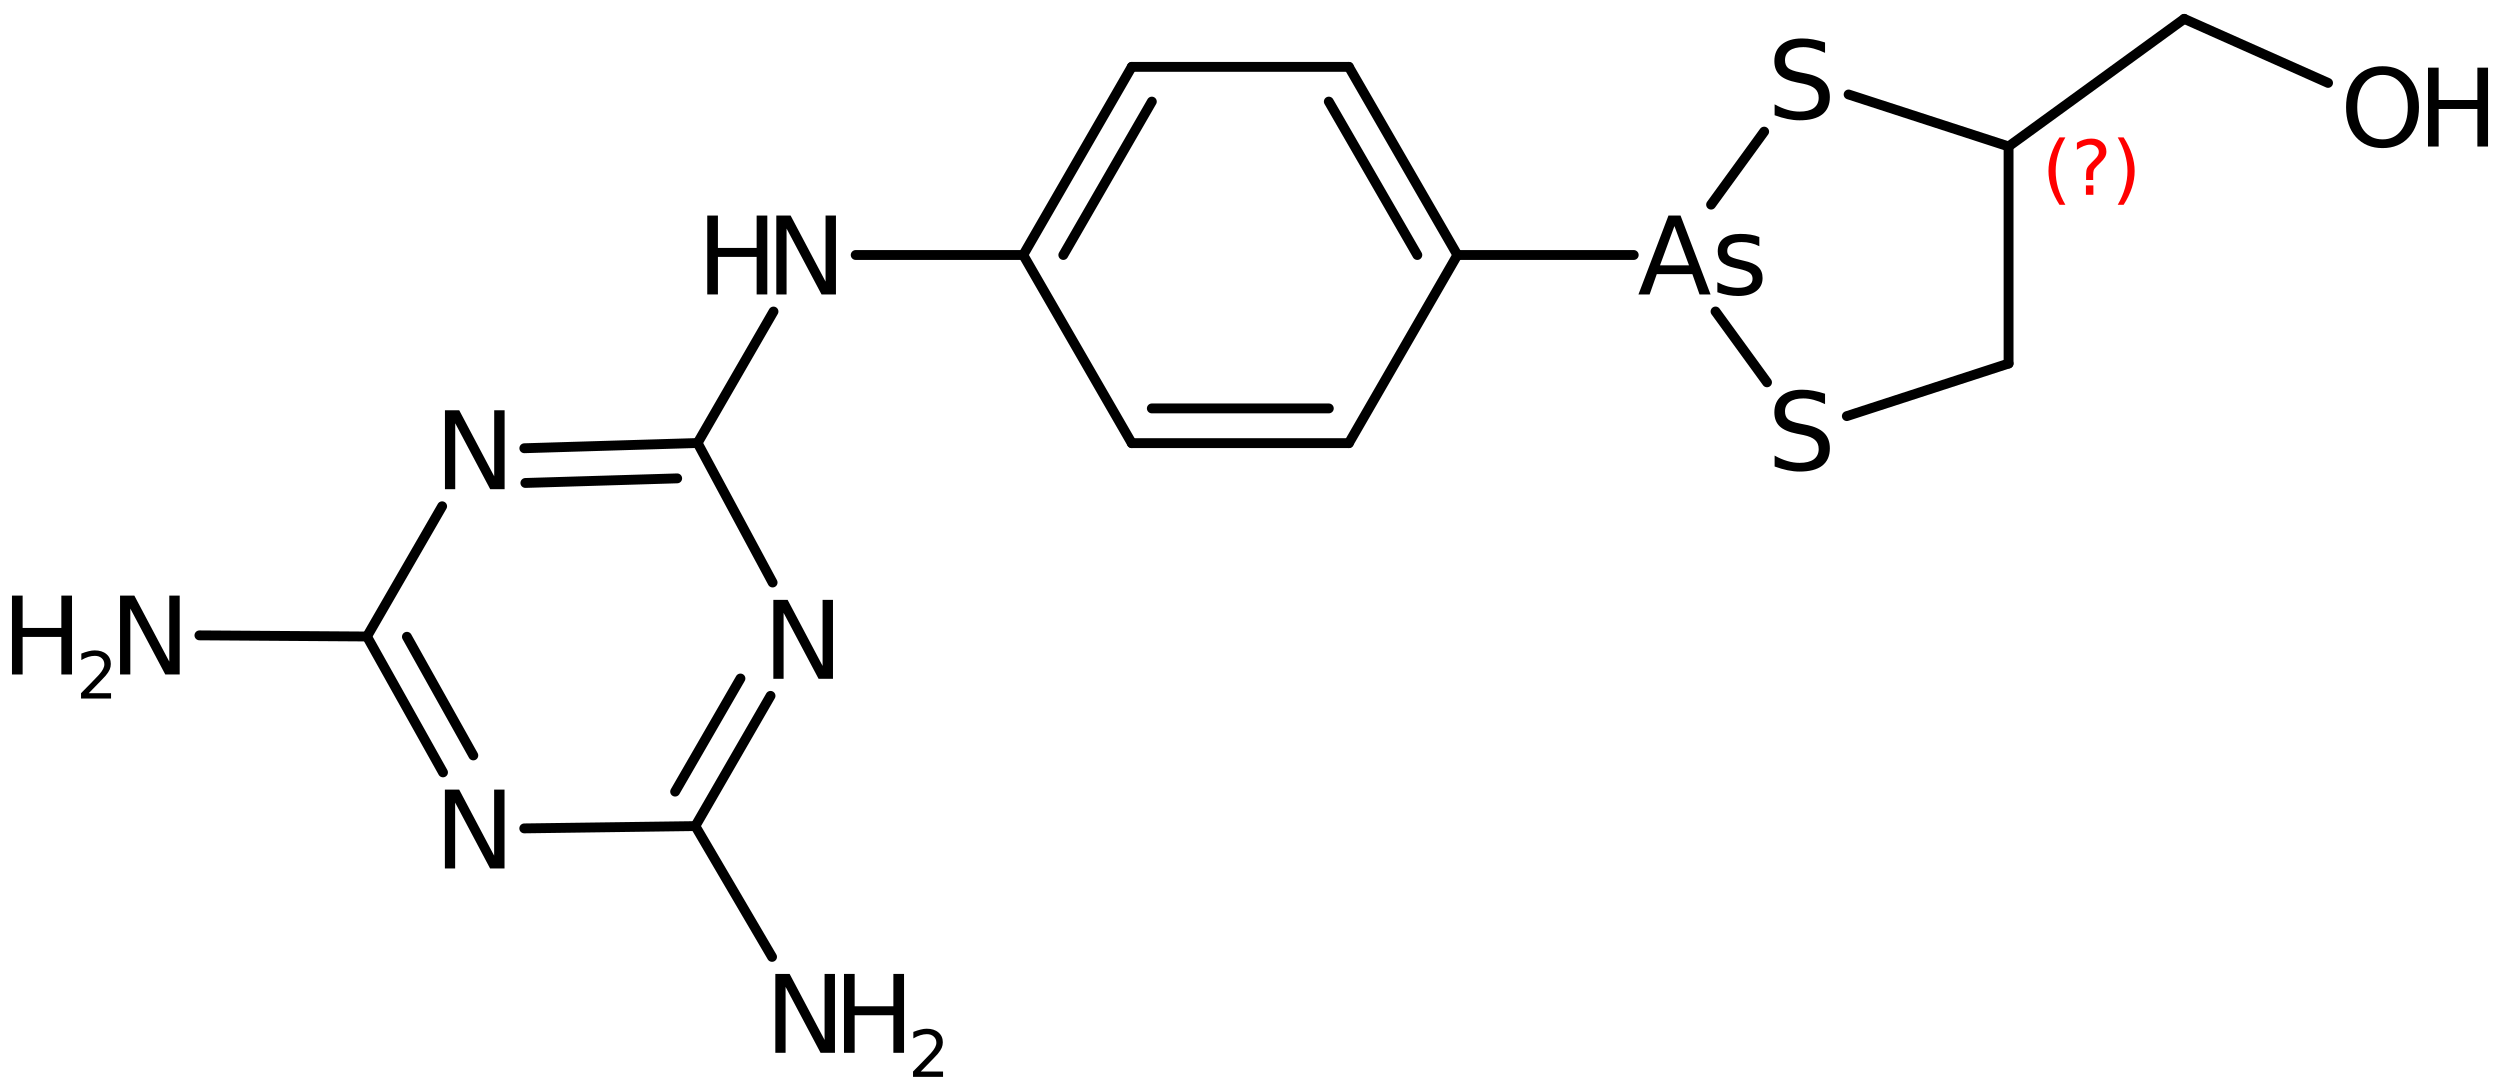 <?xml version='1.0' encoding='UTF-8'?>
<!DOCTYPE svg PUBLIC "-//W3C//DTD SVG 1.1//EN" "http://www.w3.org/Graphics/SVG/1.1/DTD/svg11.dtd">
<svg version='1.2' xmlns='http://www.w3.org/2000/svg' xmlns:xlink='http://www.w3.org/1999/xlink' width='117.001mm' height='50.959mm' viewBox='0 0 117.001 50.959'>
  <desc>Generated by the Chemistry Development Kit (http://github.com/cdk)</desc>
  <g stroke-linecap='round' stroke-linejoin='round' stroke='#000000' stroke-width='.462' fill='#000000'>
    <rect x='.0' y='.0' width='118.0' height='51.0' fill='#FFFFFF' stroke='none'/>
    <g id='mol1' class='mol'>
      <line id='mol1bnd1' class='bond' x1='94.002' y1='17.014' x2='94.002' y2='6.854'/>
      <line id='mol1bnd2' class='bond' x1='94.002' y1='6.854' x2='86.516' y2='4.422'/>
      <line id='mol1bnd3' class='bond' x1='82.563' y1='6.16' x2='80.08' y2='9.577'/>
      <line id='mol1bnd4' class='bond' x1='80.288' y1='14.578' x2='82.697' y2='17.893'/>
      <line id='mol1bnd5' class='bond' x1='94.002' y1='17.014' x2='86.433' y2='19.474'/>
      <line id='mol1bnd6' class='bond' x1='76.459' y1='11.934' x2='68.207' y2='11.934'/>
      <g id='mol1bnd7' class='bond'>
        <line x1='68.207' y1='11.934' x2='63.127' y2='3.129'/>
        <line x1='66.331' y1='11.934' x2='62.189' y2='4.755'/>
      </g>
      <line id='mol1bnd8' class='bond' x1='63.127' y1='3.129' x2='52.967' y2='3.129'/>
      <g id='mol1bnd9' class='bond'>
        <line x1='52.967' y1='3.129' x2='47.887' y2='11.934'/>
        <line x1='53.906' y1='4.755' x2='49.764' y2='11.934'/>
      </g>
      <line id='mol1bnd10' class='bond' x1='47.887' y1='11.934' x2='52.967' y2='20.74'/>
      <g id='mol1bnd11' class='bond'>
        <line x1='52.967' y1='20.74' x2='63.127' y2='20.74'/>
        <line x1='53.906' y1='19.114' x2='62.189' y2='19.114'/>
      </g>
      <line id='mol1bnd12' class='bond' x1='68.207' y1='11.934' x2='63.127' y2='20.74'/>
      <line id='mol1bnd13' class='bond' x1='47.887' y1='11.934' x2='40.047' y2='11.934'/>
      <line id='mol1bnd14' class='bond' x1='36.2' y1='14.58' x2='32.647' y2='20.733'/>
      <g id='mol1bnd15' class='bond'>
        <line x1='32.647' y1='20.733' x2='24.539' y2='20.978'/>
        <line x1='31.692' y1='22.388' x2='24.588' y2='22.603'/>
      </g>
      <line id='mol1bnd16' class='bond' x1='20.692' y1='23.694' x2='17.174' y2='29.788'/>
      <g id='mol1bnd17' class='bond'>
        <line x1='17.174' y1='29.788' x2='20.733' y2='36.148'/>
        <line x1='19.044' y1='29.801' x2='22.151' y2='35.355'/>
      </g>
      <line id='mol1bnd18' class='bond' x1='24.536' y1='38.769' x2='32.542' y2='38.661'/>
      <g id='mol1bnd19' class='bond'>
        <line x1='32.542' y1='38.661' x2='36.061' y2='32.567'/>
        <line x1='31.597' y1='37.048' x2='34.653' y2='31.754'/>
      </g>
      <line id='mol1bnd20' class='bond' x1='32.647' y1='20.733' x2='36.158' y2='27.262'/>
      <line id='mol1bnd21' class='bond' x1='32.542' y1='38.661' x2='36.132' y2='44.783'/>
      <line id='mol1bnd22' class='bond' x1='17.174' y1='29.788' x2='9.333' y2='29.735'/>
      <line id='mol1bnd23' class='bond' x1='94.002' y1='6.854' x2='102.222' y2='.882'/>
      <line id='mol1bnd24' class='bond' x1='102.222' y1='.882' x2='108.954' y2='3.88'/>
      <path id='mol1atm3' class='atom' d='M85.413 1.987v.487q-.28 -.134 -.535 -.201q-.25 -.067 -.487 -.067q-.408 .0 -.633 .158q-.219 .159 -.219 .451q.0 .243 .146 .371q.153 .121 .56 .2l.304 .061q.554 .11 .821 .377q.268 .268 .268 .718q-.0 .535 -.359 .815q-.359 .274 -1.058 .274q-.262 -.0 -.56 -.061q-.292 -.061 -.608 -.177v-.51q.304 .17 .596 .255q.292 .085 .572 .085q.432 .0 .663 -.164q.231 -.17 .231 -.481q-.0 -.273 -.17 -.425q-.165 -.152 -.542 -.231l-.304 -.061q-.56 -.11 -.809 -.347q-.249 -.237 -.249 -.657q-.0 -.493 .34 -.772q.347 -.286 .955 -.286q.256 -.0 .523 .048q.274 .049 .554 .14z' stroke='none'/>
      <path id='mol1atm4' class='atom' d='M78.364 10.581l-.675 1.837h1.357l-.682 -1.837zM78.085 10.088h.565l1.405 3.692h-.517l-.334 -.949h-1.667l-.334 .949h-.523l1.405 -3.692zM82.337 11.092v.432q-.188 -.098 -.395 -.146q-.207 -.049 -.432 -.049q-.341 .0 -.511 .104q-.164 .103 -.164 .31q-.0 .158 .115 .249q.122 .085 .493 .17l.152 .037q.487 .103 .687 .292q.207 .188 .207 .523q.0 .389 -.304 .614q-.304 .225 -.839 .225q-.225 .0 -.469 -.042q-.237 -.043 -.504 -.134v-.468q.255 .133 .498 .2q.244 .061 .481 .061q.322 .0 .492 -.109q.177 -.11 .177 -.311q-.0 -.182 -.128 -.279q-.122 -.104 -.541 -.195l-.158 -.036q-.426 -.092 -.615 -.274q-.188 -.183 -.188 -.505q-.0 -.389 .273 -.602q.28 -.213 .791 -.213q.25 -.0 .475 .036q.225 .037 .407 .11z' stroke='none'/>
      <path id='mol1atm5' class='atom' d='M85.413 18.427v.486q-.28 -.134 -.535 -.201q-.25 -.066 -.487 -.066q-.408 -.0 -.633 .158q-.219 .158 -.219 .45q.0 .243 .146 .371q.153 .121 .56 .2l.304 .061q.554 .11 .821 .377q.268 .268 .268 .718q-.0 .535 -.359 .815q-.359 .274 -1.058 .274q-.262 -.0 -.56 -.061q-.292 -.061 -.608 -.176v-.511q.304 .17 .596 .255q.292 .085 .572 .085q.432 .0 .663 -.164q.231 -.17 .231 -.48q-.0 -.274 -.17 -.426q-.165 -.152 -.542 -.231l-.304 -.061q-.56 -.11 -.809 -.347q-.249 -.237 -.249 -.657q-.0 -.492 .34 -.772q.347 -.286 .955 -.286q.256 -.0 .523 .049q.274 .048 .554 .14z' stroke='none'/>
      <g id='mol1atm12' class='atom'>
        <path d='M36.332 10.088h.669l1.636 3.09v-3.09h.486v3.692h-.675l-1.636 -3.083v3.083h-.48v-3.692z' stroke='none'/>
        <path d='M33.1 10.088h.499v1.515h1.812v-1.515h.499v3.692h-.499v-1.757h-1.812v1.757h-.499v-3.692z' stroke='none'/>
      </g>
      <path id='mol1atm14' class='atom' d='M20.824 19.202h.669l1.636 3.09v-3.09h.487v3.692h-.675l-1.636 -3.084v3.084h-.481v-3.692z' stroke='none'/>
      <path id='mol1atm16' class='atom' d='M20.821 36.954h.669l1.636 3.09v-3.09h.486v3.692h-.675l-1.636 -3.084v3.084h-.48v-3.692z' stroke='none'/>
      <path id='mol1atm18' class='atom' d='M36.193 28.075h.669l1.636 3.09v-3.09h.486v3.692h-.675l-1.636 -3.084v3.084h-.48v-3.692z' stroke='none'/>
      <g id='mol1atm19' class='atom'>
        <path d='M36.286 45.58h.669l1.636 3.09v-3.09h.486v3.692h-.675l-1.636 -3.084v3.084h-.48v-3.692z' stroke='none'/>
        <path d='M39.499 45.58h.499v1.514h1.812v-1.514h.499v3.692h-.499v-1.758h-1.812v1.758h-.499v-3.692z' stroke='none'/>
        <path d='M43.092 50.148h1.043v.251h-1.405v-.251q.172 -.176 .464 -.471q.295 -.3 .372 -.387q.142 -.161 .197 -.274q.059 -.113 .059 -.219q-.0 -.179 -.125 -.288q-.12 -.11 -.321 -.11q-.142 .0 -.299 .048q-.153 .047 -.332 .15v-.303q.182 -.073 .339 -.11q.157 -.04 .285 -.04q.347 -.0 .551 .175q.204 .172 .204 .46q.0 .135 -.051 .259q-.051 .121 -.186 .285q-.036 .044 -.237 .252q-.197 .204 -.558 .573z' stroke='none'/>
      </g>
      <g id='mol1atm20' class='atom'>
        <path d='M5.618 27.874h.669l1.636 3.09v-3.09h.487v3.692h-.675l-1.636 -3.084v3.084h-.481v-3.692z' stroke='none'/>
        <path d='M.56 27.874h.499v1.514h1.812v-1.514h.499v3.692h-.499v-1.758h-1.812v1.758h-.499v-3.692z' stroke='none'/>
        <path d='M4.153 32.442h1.044v.251h-1.405v-.251q.171 -.175 .463 -.471q.296 -.299 .372 -.387q.143 -.161 .197 -.274q.059 -.113 .059 -.219q-.0 -.178 -.124 -.288q-.121 -.109 -.321 -.109q-.143 -.0 -.3 .047q-.153 .047 -.332 .15v-.303q.183 -.073 .34 -.11q.156 -.04 .284 -.04q.347 .0 .551 .175q.205 .172 .205 .46q-.0 .135 -.051 .259q-.052 .121 -.187 .285q-.036 .044 -.237 .252q-.197 .204 -.558 .573z' stroke='none'/>
      </g>
      <g id='mol1atm22' class='atom'>
        <path d='M111.506 3.506q-.547 .0 -.869 .408q-.317 .401 -.317 1.101q.0 .699 .317 1.107q.322 .401 .869 .401q.542 .0 .858 -.401q.322 -.408 .322 -1.107q.0 -.7 -.322 -1.101q-.316 -.408 -.858 -.408zM111.506 3.099q.773 -.0 1.235 .523q.468 .523 .468 1.393q.0 .876 -.468 1.399q-.462 .517 -1.235 .517q-.778 -.0 -1.247 -.517q-.462 -.523 -.462 -1.399q.0 -.87 .462 -1.393q.469 -.523 1.247 -.523z' stroke='none'/>
        <path d='M113.631 3.166h.499v1.514h1.812v-1.514h.499v3.692h-.499v-1.758h-1.812v1.758h-.499v-3.692z' stroke='none'/>
      </g>
      <path d='M96.661 6.43q-.23 .396 -.345 .788q-.11 .387 -.11 .787q-.0 .401 .11 .792q.115 .392 .345 .788h-.277q-.259 -.409 -.387 -.801q-.128 -.391 -.128 -.779q.0 -.387 .128 -.775q.128 -.391 .387 -.8h.277zM97.622 8.678h.349v.439h-.349v-.439zM97.962 8.423h-.332v-.264q.0 -.179 .047 -.29q.051 -.111 .209 -.26l.153 -.153q.098 -.094 .14 -.174q.047 -.081 .047 -.167q.0 -.153 -.115 -.246q-.11 -.098 -.298 -.098q-.136 -.0 -.294 .063q-.153 .06 -.319 .175v-.328q.162 -.098 .328 -.145q.166 -.051 .345 -.051q.319 .0 .511 .171q.196 .166 .196 .442q-.0 .132 -.064 .252q-.064 .115 -.217 .264l-.154 .149q-.081 .081 -.115 .127q-.034 .047 -.046 .09q-.013 .038 -.017 .089q-.005 .051 -.005 .141v.213zM99.11 6.43h.277q.26 .409 .387 .8q.128 .388 .128 .775q.0 .388 -.128 .779q-.127 .392 -.387 .801h-.277q.23 -.396 .341 -.788q.115 -.391 .115 -.792q-.0 -.4 -.115 -.787q-.111 -.392 -.341 -.788z' stroke='none' fill='#FF0000'/>
    </g>
  </g>
</svg>
